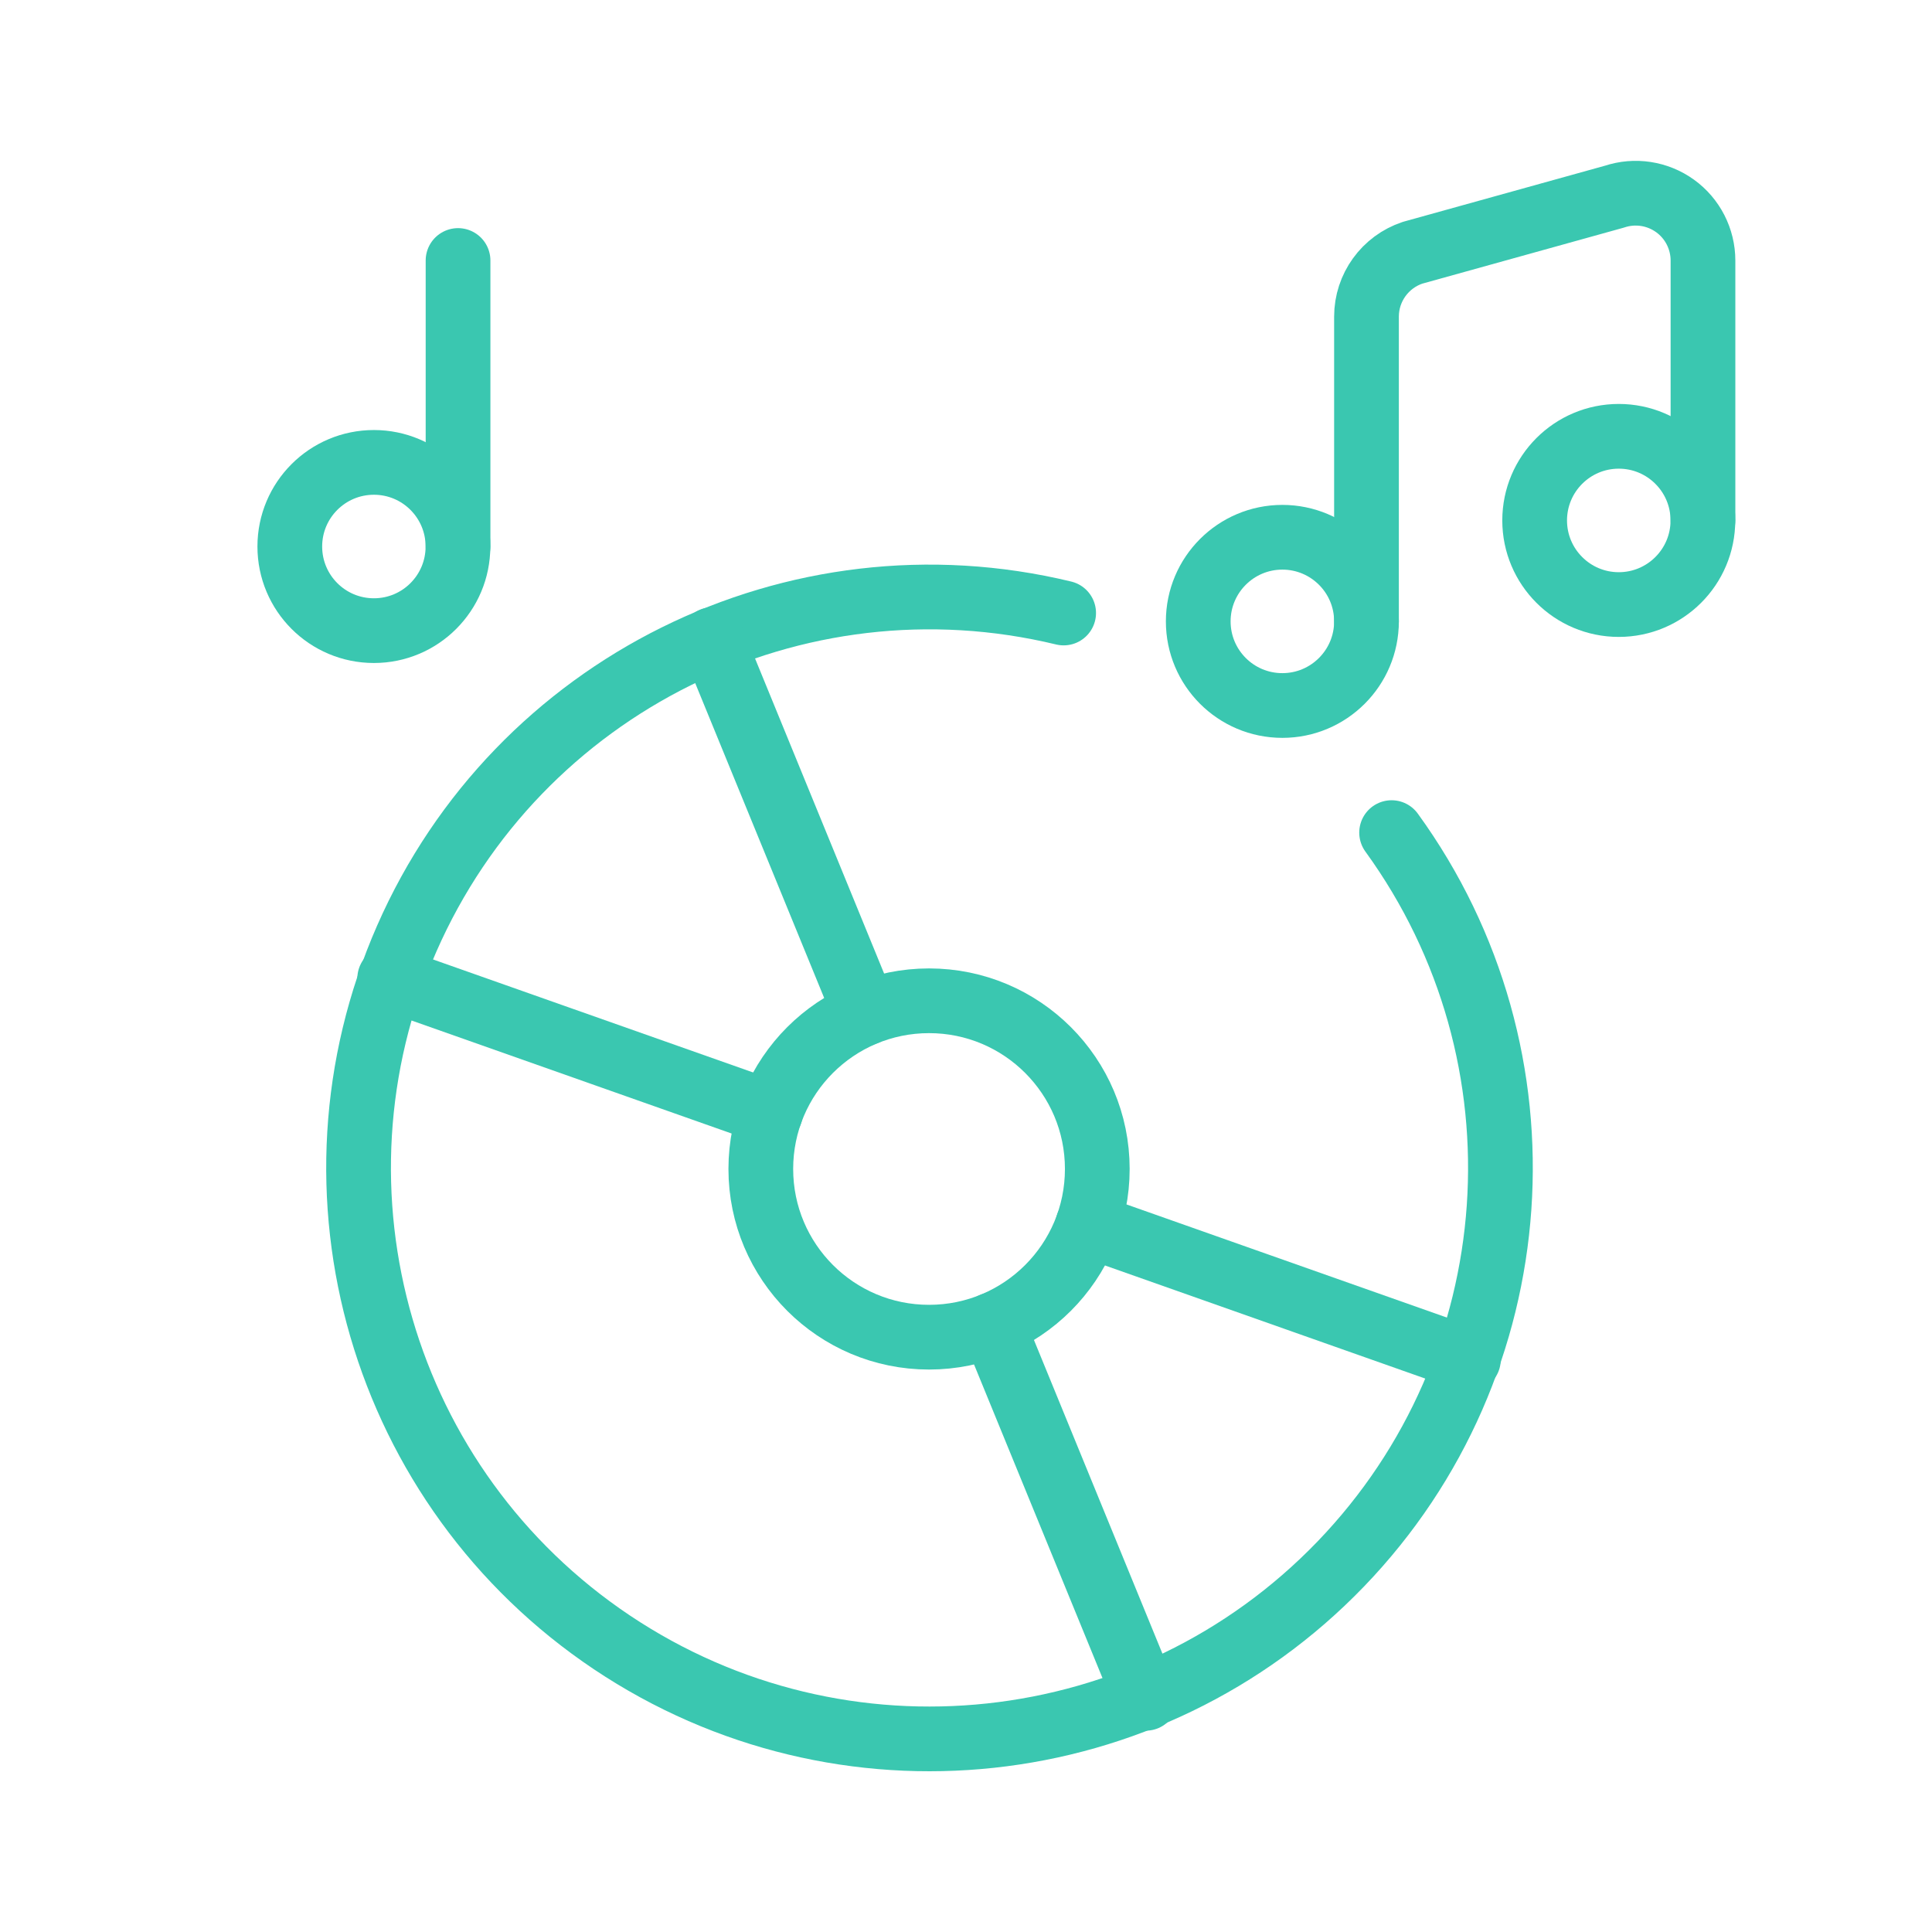 <svg width="24" height="24" viewBox="0 0 24 24" fill="none" xmlns="http://www.w3.org/2000/svg">
<path d="M17.287 10.343C19.305 13.124 19.039 16.953 16.656 19.428C14.272 21.904 10.457 22.314 7.601 20.402C4.745 18.49 3.672 14.806 5.053 11.659C6.434 8.512 9.873 6.808 13.213 7.615" stroke="#3AC7B0" stroke-width="0.804" stroke-linecap="round" stroke-linejoin="round"/>
<path d="M11.541 16.611C12.695 16.611 13.631 15.676 13.631 14.521C13.631 13.367 12.695 12.432 11.541 12.432C10.387 12.432 9.451 13.367 9.451 14.521C9.451 15.676 10.387 16.611 11.541 16.611Z" stroke="#3AC7B0" stroke-width="0.804" stroke-linecap="round" stroke-linejoin="round"/>
<path d="M15.93 8.764C16.507 8.764 16.975 8.296 16.975 7.719C16.975 7.142 16.507 6.674 15.93 6.674C15.353 6.674 14.885 7.142 14.885 7.719C14.885 8.296 15.352 8.764 15.93 8.764Z" stroke="#3AC7B0" stroke-width="0.804" stroke-linecap="round" stroke-linejoin="round"/>
<path d="M20.109 7.51C20.686 7.51 21.154 7.042 21.154 6.465C21.154 5.888 20.686 5.42 20.109 5.42C19.532 5.42 19.064 5.888 19.064 6.465C19.064 7.042 19.532 7.51 20.109 7.51Z" stroke="#3AC7B0" stroke-width="0.804" stroke-linecap="round" stroke-linejoin="round"/>
<path d="M16.975 7.72V3.933C16.975 3.573 17.206 3.254 17.547 3.14L20.055 2.443C20.31 2.358 20.59 2.401 20.808 2.558C21.026 2.715 21.155 2.968 21.155 3.237V6.466" stroke="#3AC7B0" stroke-width="0.804" stroke-linecap="round" stroke-linejoin="round"/>
<path d="M4.645 7.834C5.222 7.834 5.689 7.366 5.689 6.789C5.689 6.212 5.222 5.744 4.645 5.744C4.067 5.744 3.6 6.212 3.6 6.789C3.6 7.366 4.067 7.834 4.645 7.834Z" stroke="#3AC7B0" stroke-width="0.804" stroke-linecap="round" stroke-linejoin="round"/>
<path d="M5.69 6.789V3.236" stroke="#3AC7B0" stroke-width="0.804" stroke-linecap="round" stroke-linejoin="round"/>
<path d="M13.512 15.218L18.241 16.888" stroke="#3AC7B0" stroke-width="0.804" stroke-linecap="round" stroke-linejoin="round"/>
<path d="M12.332 16.456L14.233 21.097" stroke="#3AC7B0" stroke-width="0.804" stroke-linecap="round" stroke-linejoin="round"/>
<path d="M9.571 13.825L4.841 12.155" stroke="#3AC7B0" stroke-width="0.804" stroke-linecap="round" stroke-linejoin="round"/>
<path d="M10.75 12.586L8.849 7.945" stroke="#3AC7B0" stroke-width="0.804" stroke-linecap="round" stroke-linejoin="round"/>
</svg>
